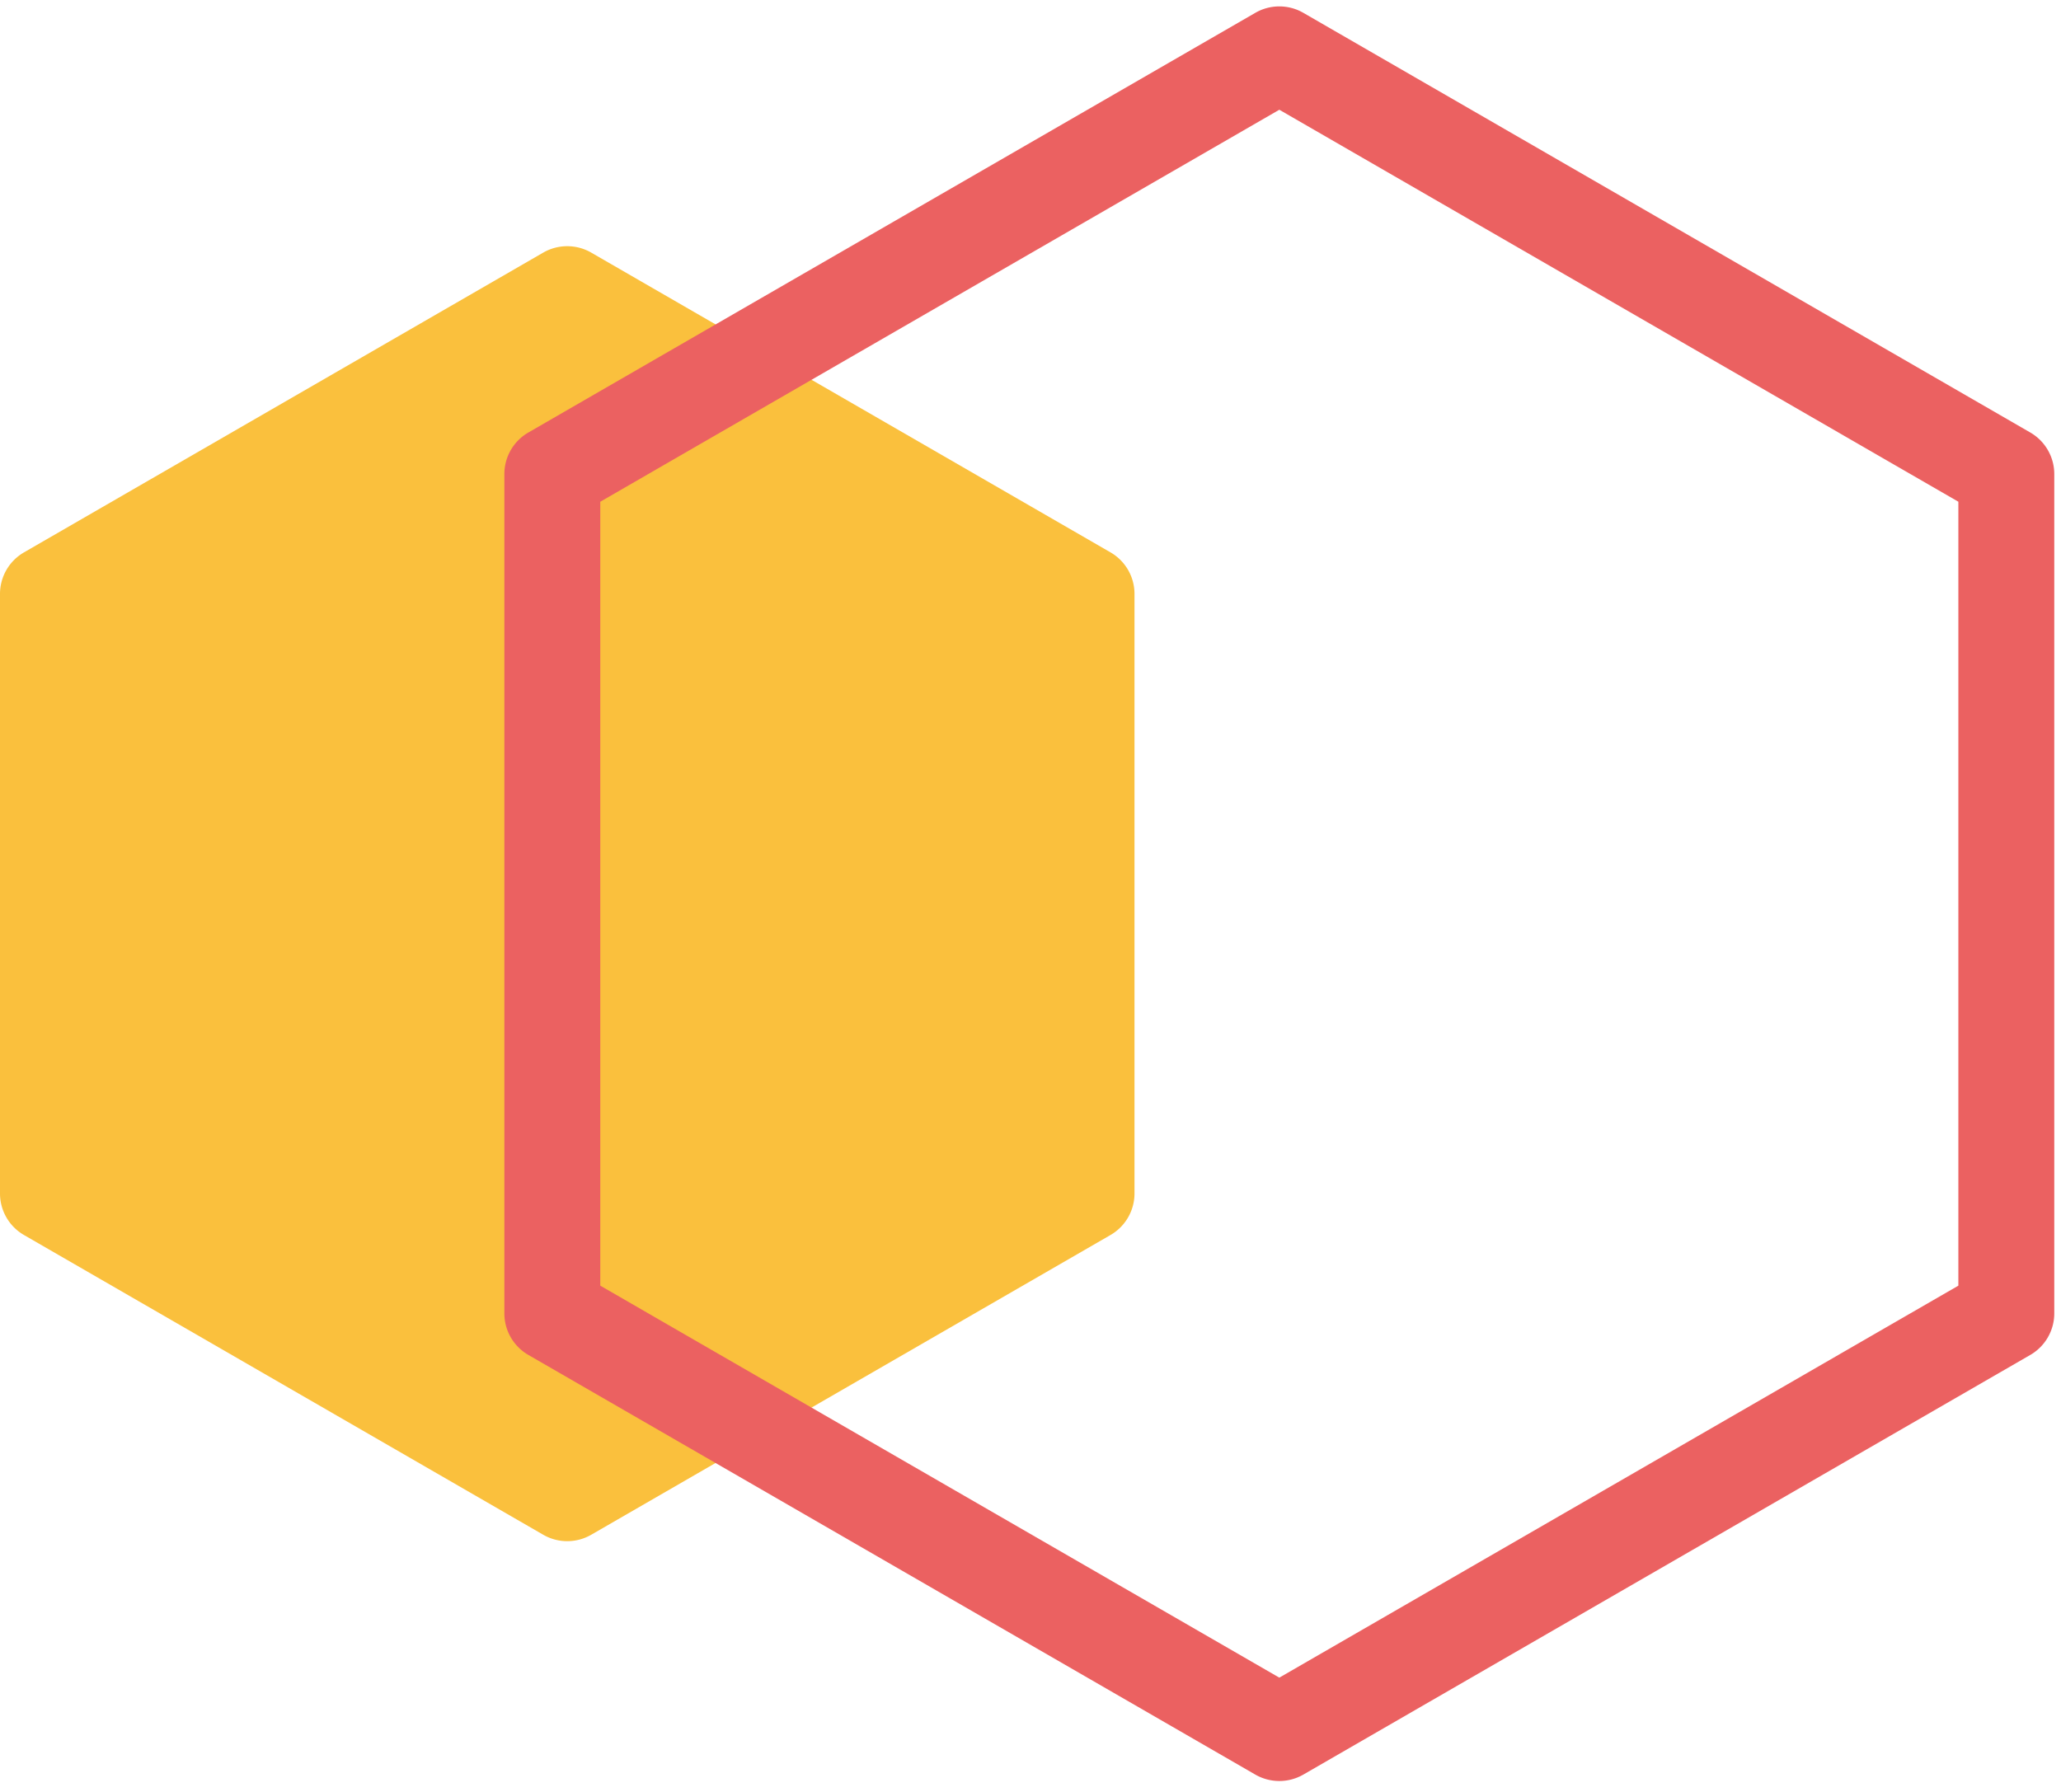 <svg xmlns="http://www.w3.org/2000/svg" width="161" height="140" fill="none"><g clip-path="url(#a)"><path fill="#FAC03D" d="M86.752 43.157 46.185 19.736a3.757 3.757 0 0 0-3.75 0L1.873 43.157A3.746 3.746 0 0 0 0 46.402v46.841a3.746 3.746 0 0 0 1.872 3.245l40.564 23.419a3.75 3.75 0 0 0 3.749 0l40.567-23.42a3.747 3.747 0 0 0 1.872-3.244V46.402a3.744 3.744 0 0 0-1.872-3.245Z"/><path fill="#EB6161" d="M99.937 139.146a3.757 3.757 0 0 1-1.874-.5l-56.791-32.789a3.744 3.744 0 0 1-1.872-3.245V37.037a3.746 3.746 0 0 1 1.872-3.245l56.791-32.79a3.752 3.752 0 0 1 3.749 0l56.791 32.79a3.753 3.753 0 0 1 1.872 3.245v65.575a3.753 3.753 0 0 1-1.872 3.245l-56.791 32.789c-.571.328-1.217.5-1.875.5Zm-53.044-38.7 53.044 30.625 53.045-30.625V39.199L99.937 8.574 46.893 39.2v61.247Z"/></g><defs><clipPath id="a"><path fill="#fff" d="M0 .5h160.475v138.646H0z"/></clipPath></defs></svg>